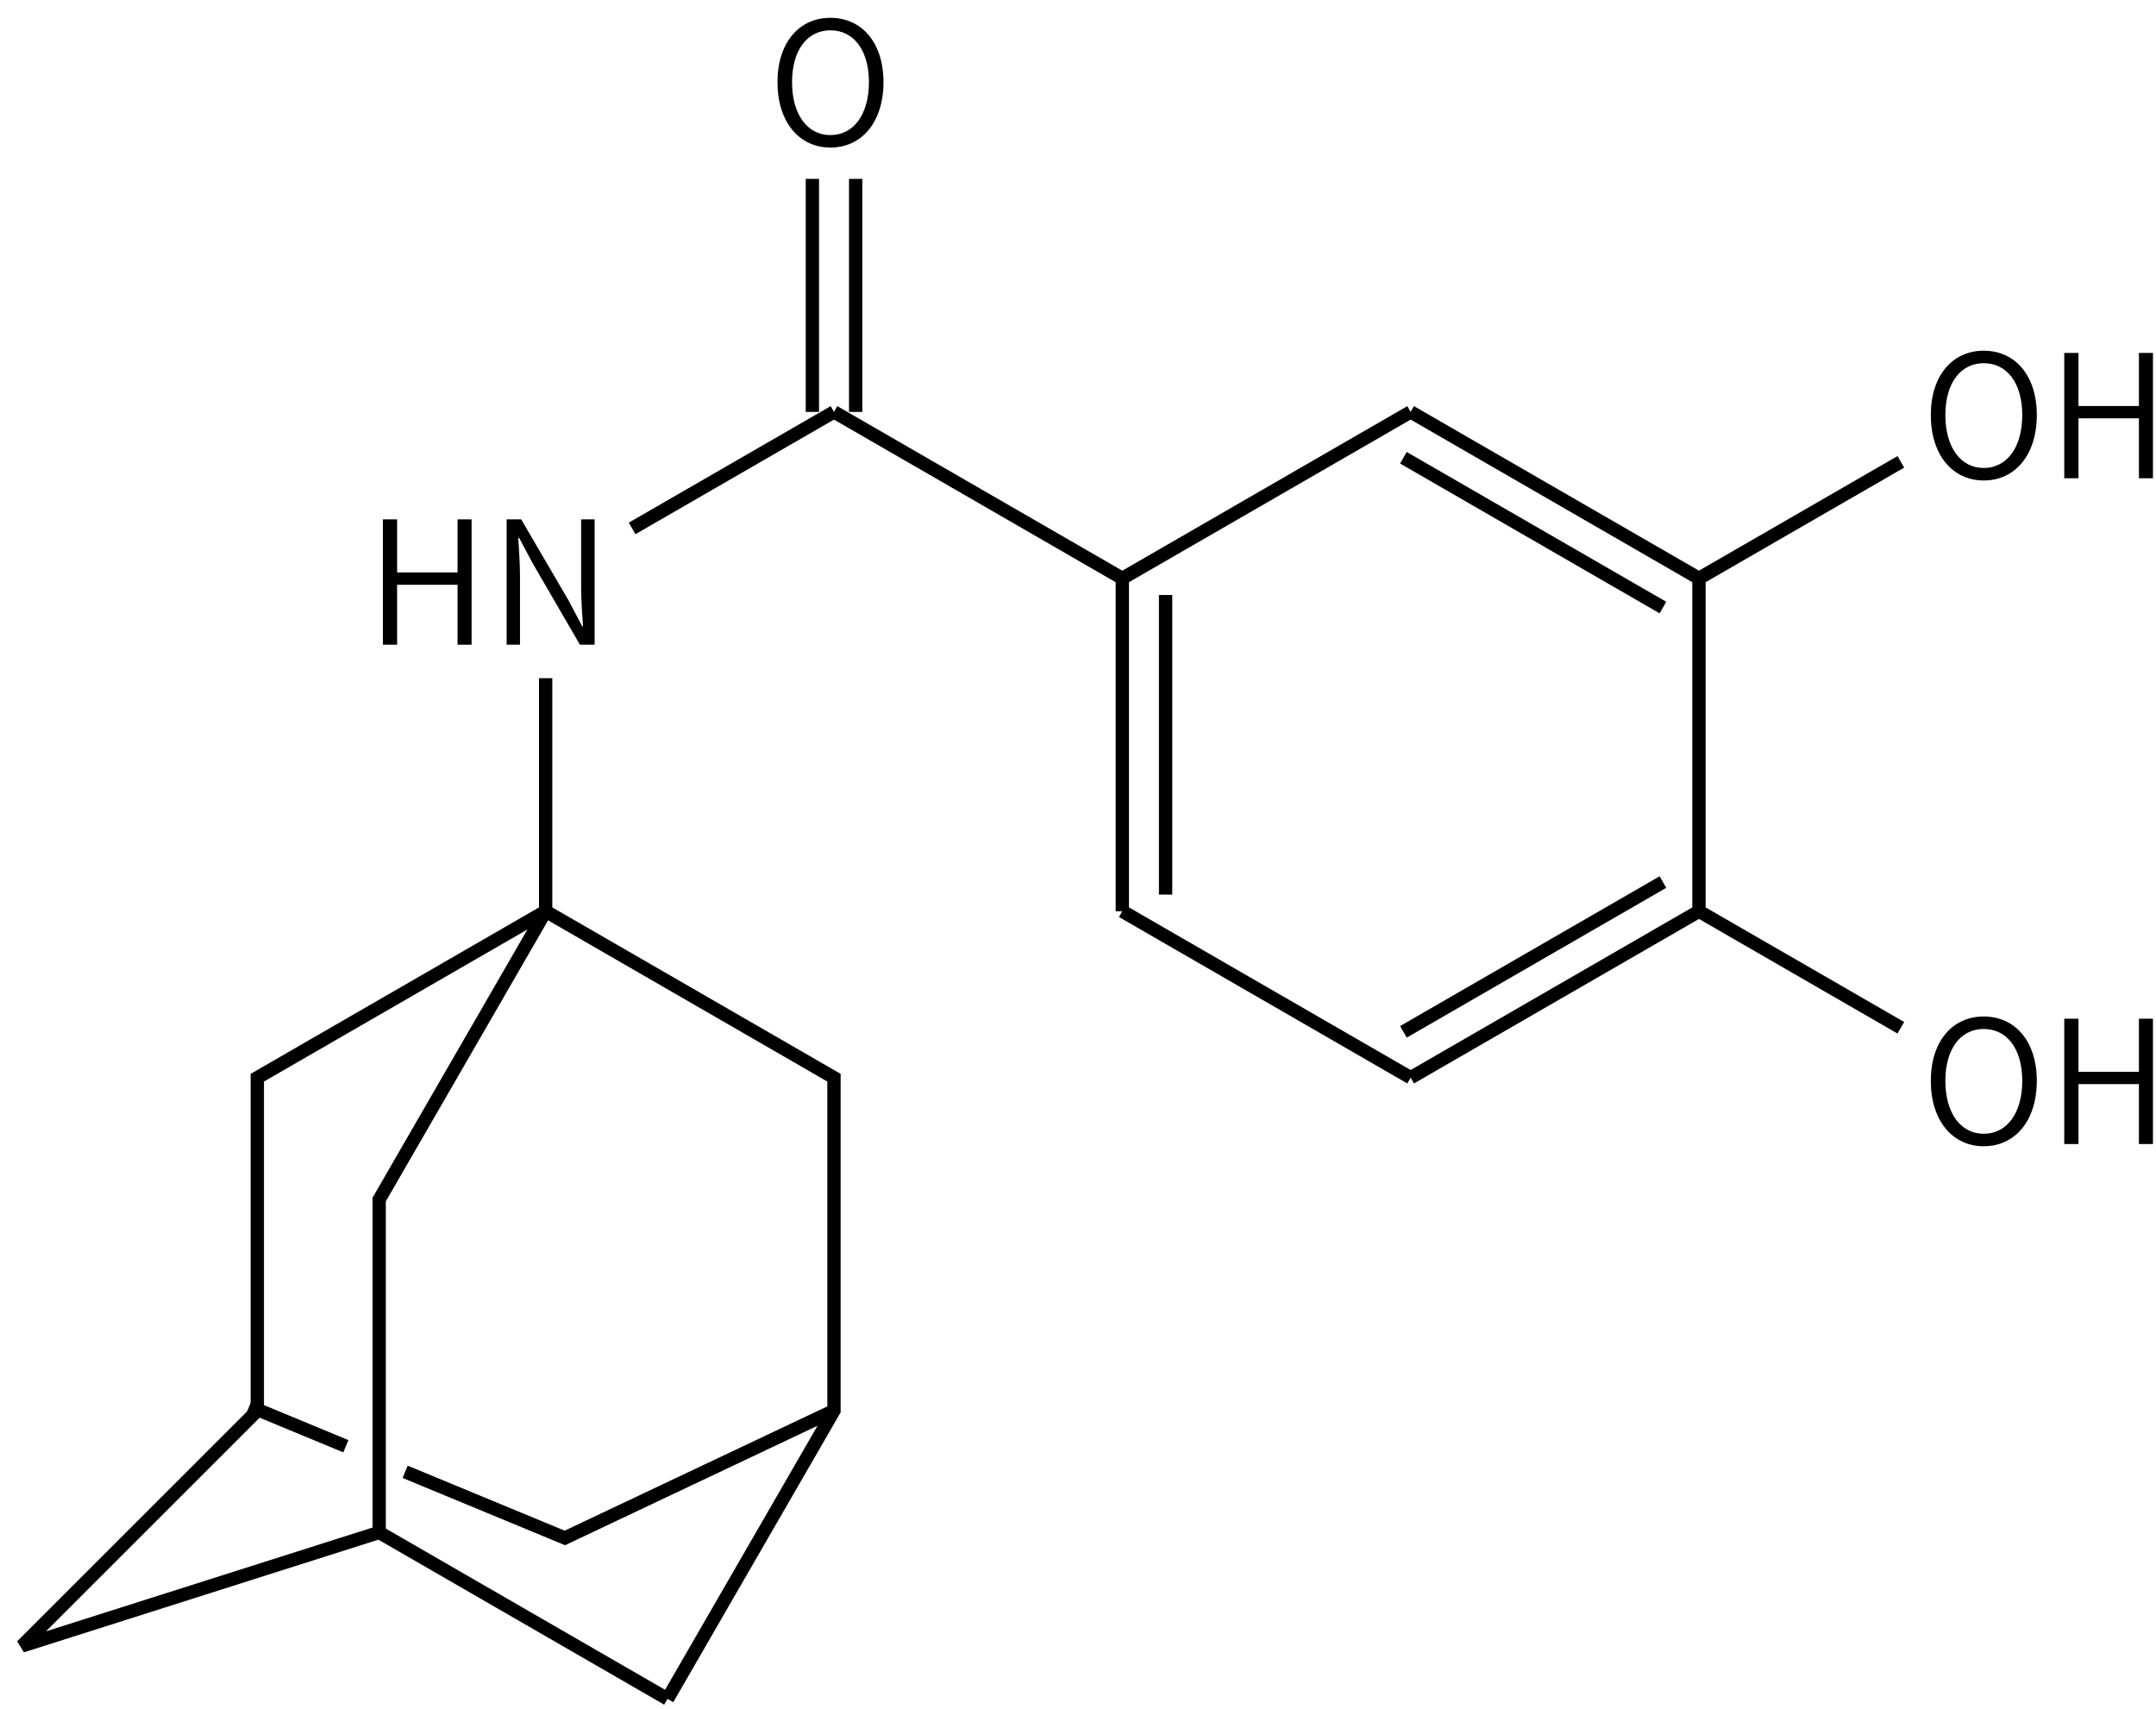 <svg height="180" viewBox="0 0 60.06 47.625" width="227" xmlns="http://www.w3.org/2000/svg"><g transform="translate(0 -249.375)"><g transform="matrix(.265 0 0 .265 -135.32 211.694)"><g fill="none" stroke="#000" stroke-width="1.4"><path d="m568 213.5v24.5l-30.31 17.5v35l-24.75 24.75 37.56-11.94 30.31 17.5"/><path d="m553.232 296.937 16.788 6.953 28.29-13.39"/><path d="m568 238 30.31 17.5v35l-17.5 30.31"/><path d="m568 238-17.5 30.31v35"/><path d="m577.09 197.75 21.22-12.25"/><path d="m600.59 185.5v-24.5m-4.55 24.5v-24.5"/><path d="m598.31 185.5 30.31 17.5 30.31-17.5"/><path d="m658.93 185.5 30.31 17.5m-31.07-12.68 27.28 15.75"/><path d="m689.24 203v35"/><path d="m689.24 238-30.31 17.5m26.52-20.57-27.28 15.75"/><path d="m658.93 255.5-30.31-17.5"/><path d="m628.62 238v-35m4.55 33.25v-31.5"/><path d="m689.24 238 21.22 12.25"/><path d="m689.24 203 21.22-12.25"/></g><path d="m550.891 209.975h1.494v-6.3h6.354v6.3h1.476v-13.176h-1.476v5.58h-6.354v-5.58h-1.494z"/><path d="m563.899 209.975h1.404v-7.218c0-1.368-.108-2.7-.18-4.014h.09l1.44 2.7 4.95 8.532h1.548v-13.176h-1.422v7.128c0 1.35.108 2.79.198 4.104h-.09l-1.422-2.7-4.986-8.532h-1.53z"/><path d="m597.934 157.709c3.276 0 5.58-2.664 5.58-6.876 0-4.194-2.304-6.768-5.58-6.768-3.258 0-5.562 2.574-5.562 6.768 0 4.212 2.304 6.876 5.562 6.876zm0-1.314c-2.43 0-4.032-2.178-4.032-5.562 0-3.366 1.602-5.454 4.032-5.454 2.448 0 4.05 2.088 4.05 5.454 0 3.384-1.602 5.562-4.05 5.562z"/><path d="m719.174 262.709c3.276 0 5.58-2.664 5.58-6.876 0-4.194-2.304-6.768-5.58-6.768-3.258 0-5.562 2.574-5.562 6.768 0 4.212 2.304 6.876 5.562 6.876zm0-1.314c-2.43 0-4.032-2.178-4.032-5.562 0-3.366 1.602-5.454 4.032-5.454 2.448 0 4.05 2.088 4.05 5.454 0 3.384-1.602 5.562-4.05 5.562z"/><path d="m727.64 262.475h1.494v-6.3h6.354v6.3h1.476v-13.176h-1.476v5.58h-6.354v-5.58h-1.494z"/><path d="m719.174 192.709c3.276 0 5.58-2.664 5.58-6.876 0-4.194-2.304-6.768-5.58-6.768-3.258 0-5.562 2.574-5.562 6.768 0 4.212 2.304 6.876 5.562 6.876zm0-1.314c-2.43 0-4.032-2.178-4.032-5.562 0-3.366 1.602-5.454 4.032-5.454 2.448 0 4.05 2.088 4.05 5.454 0 3.384-1.602 5.562-4.05 5.562z"/><path d="m727.64 192.475h1.494v-6.3h6.354v6.3h1.476v-13.176h-1.476v5.58h-6.354v-5.58h-1.494z"/></g><path d="m6.944 288.555 2.691 1.115" fill="none" stroke="#000" stroke-width=".37"/></g></svg>